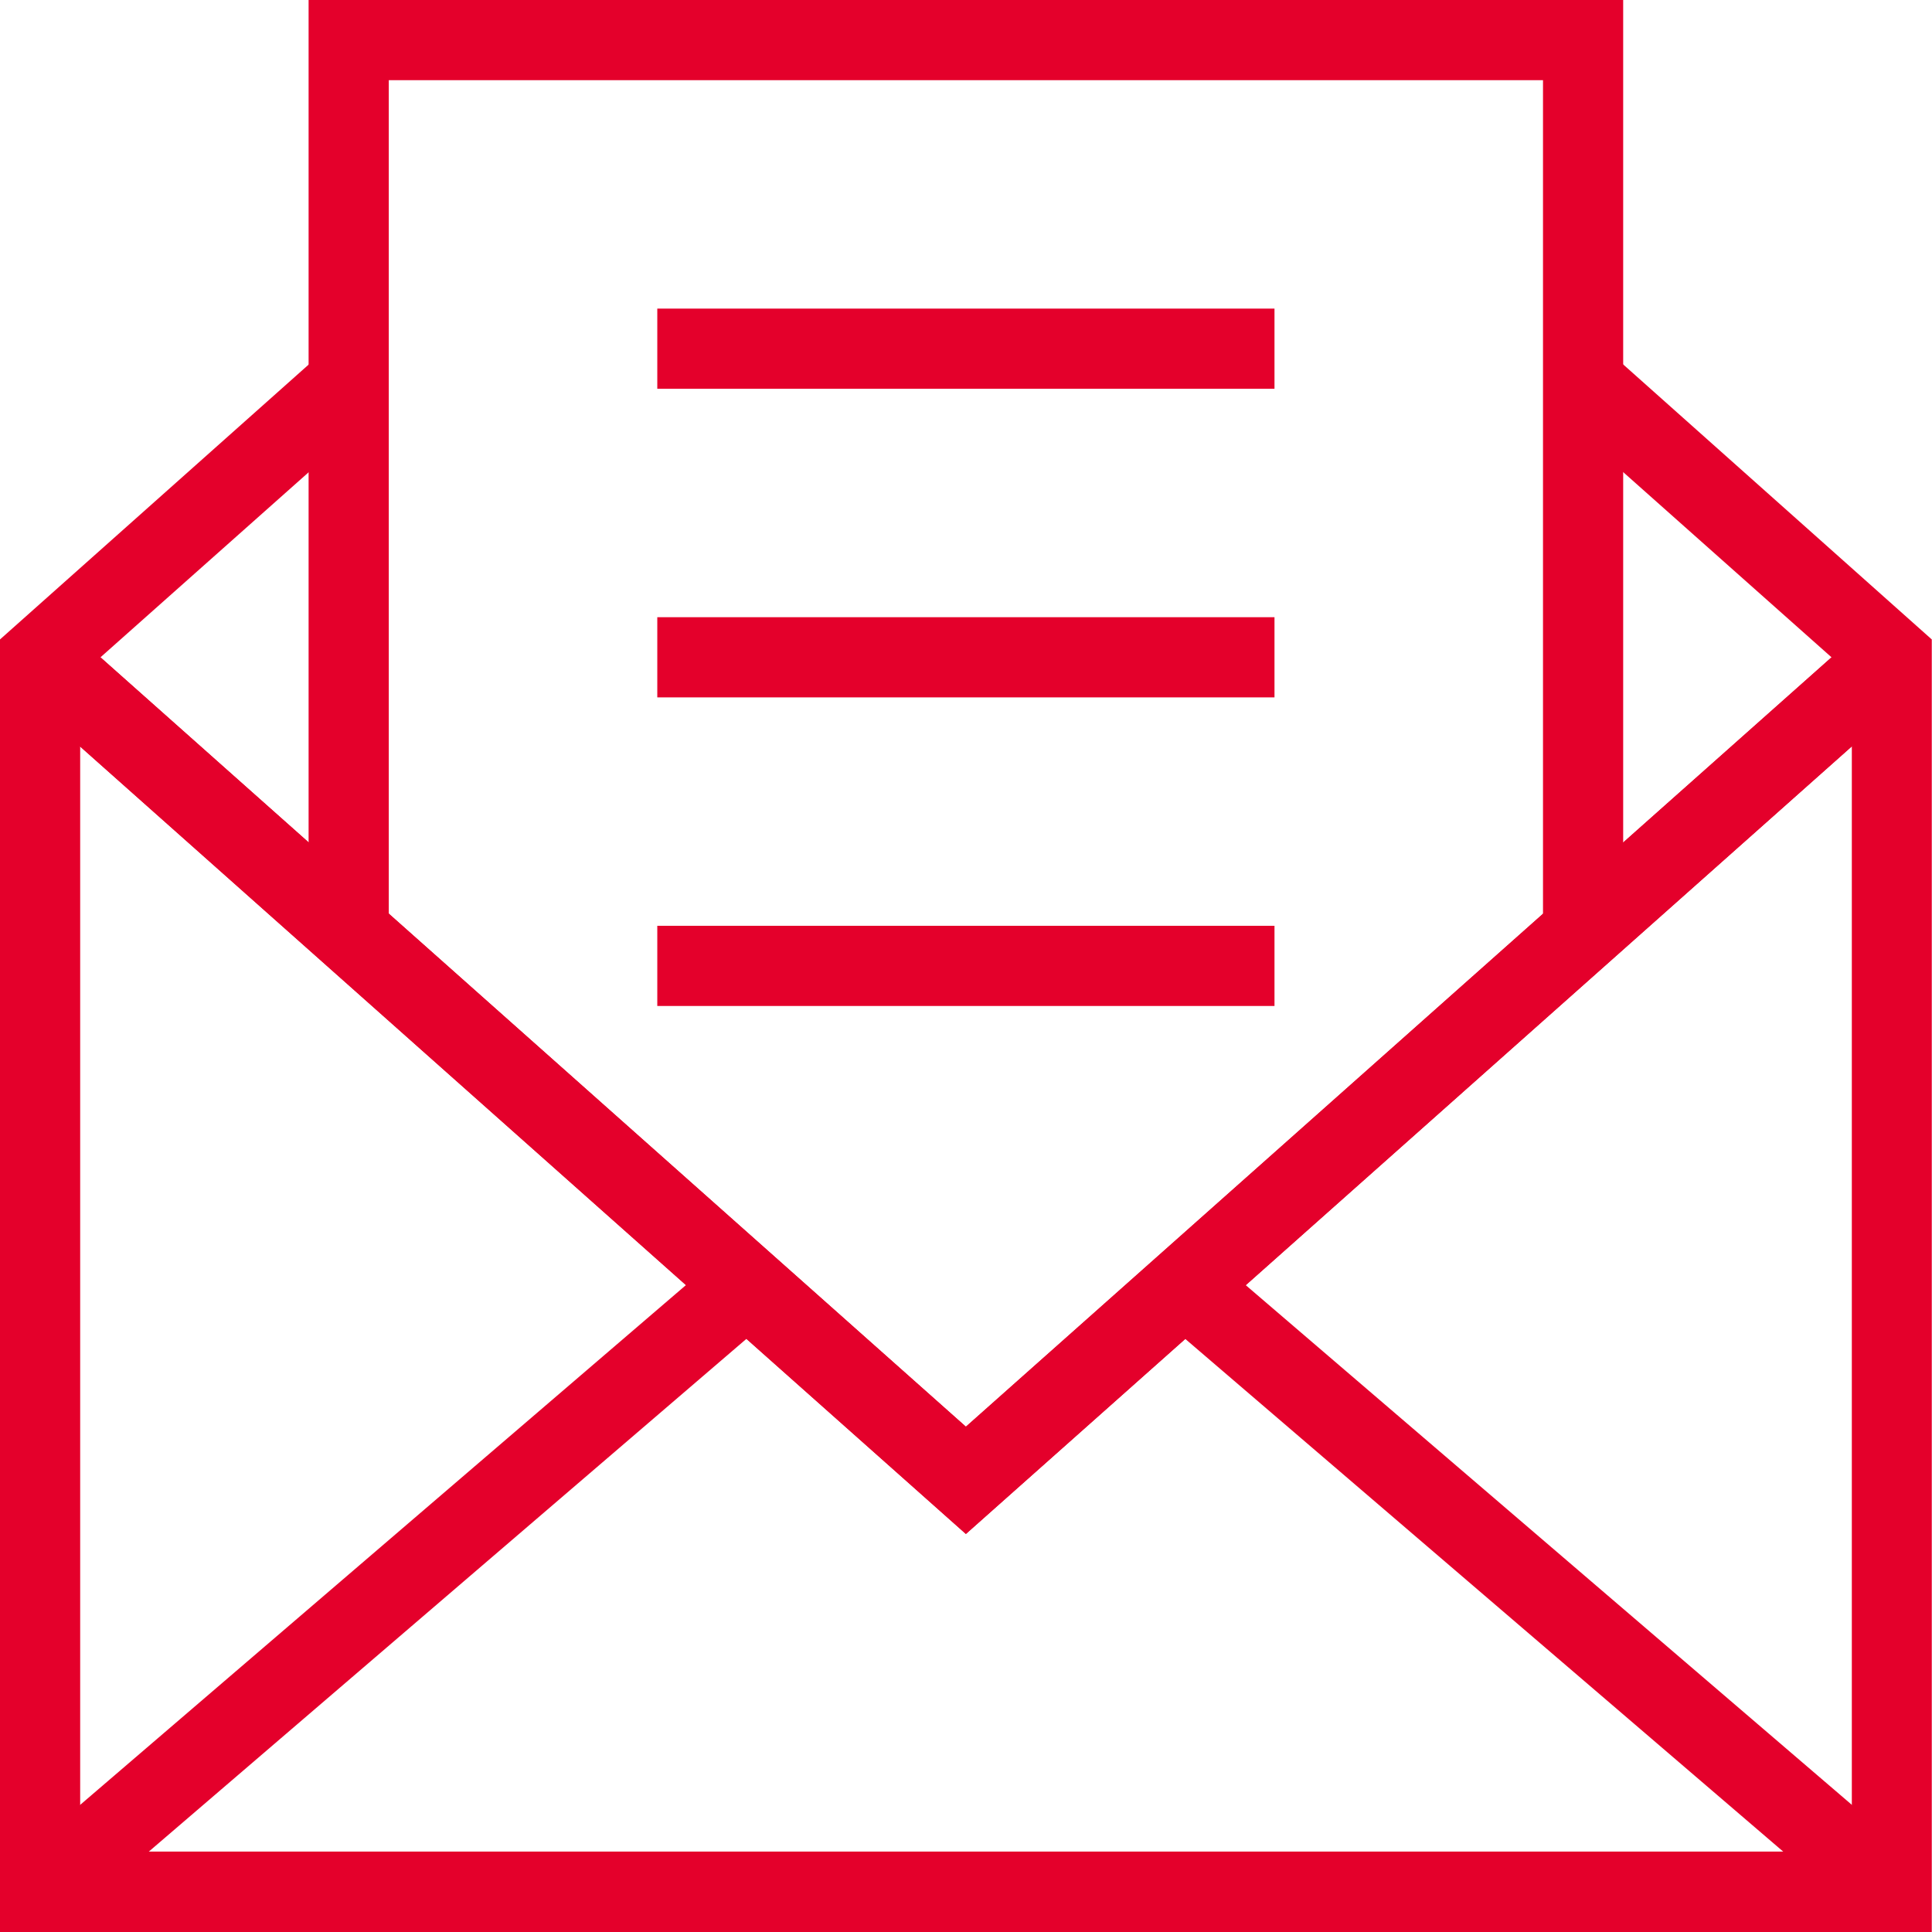 <?xml version="1.0" encoding="UTF-8"?>
<svg id="Layer_2" data-name="Layer 2" xmlns="http://www.w3.org/2000/svg" viewBox="0 0 87.71 87.71">
  <defs>
    <style>
      .cls-1 {
        fill: #e4002b;
      }

      .cls-1, .cls-2 {
        stroke-width: 0px;
      }

      .cls-2 {
        fill: none;
      }
    </style>
  </defs>
  <g id="Layer_1-2" data-name="Layer 1">
    <g>
      <g>
        <polygon class="cls-1" points="43.85 69.64 .61 31.2 3.03 28.48 43.85 64.77 84.68 28.48 87.09 31.2 43.85 69.64"/>
        <polygon class="cls-1" points="43.85 69.64 .61 31.2 3.03 28.48 43.85 64.77 84.68 28.48 87.09 31.2 43.85 69.64"/>
        <polygon class="cls-1" points="87.7 87.71 0 87.71 0 29.03 14.62 16.01 17.05 18.74 3.64 30.66 3.64 84.06 84.07 84.06 84.07 30.66 70.66 18.74 73.09 16.01 87.7 29.03 87.7 87.71"/>
        <polygon class="cls-1" points="73.69 42.31 70.05 42.31 70.05 3.64 17.65 3.64 17.65 42.31 14.01 42.31 14.01 0 73.69 0 73.69 42.31"/>
        <rect class="cls-1" x="29.84" y="14.01" width="28.02" height="3.64"/>
        <rect class="cls-1" x="29.84" y="28.02" width="28.02" height="3.64"/>
        <rect class="cls-1" x="29.84" y="42.03" width="28.02" height="3.64"/>
        <rect class="cls-1" x="-3.27" y="70.31" width="42.26" height="3.64" transform="translate(-42.66 29.02) rotate(-40.63)"/>
        <rect class="cls-1" x="68.02" y="51" width="3.64" height="42.26" transform="translate(-30.38 78.2) rotate(-49.39)"/>
      </g>
      <rect class="cls-2" y="0" width="87.71" height="87.71"/>
    </g>
  </g>
</svg>